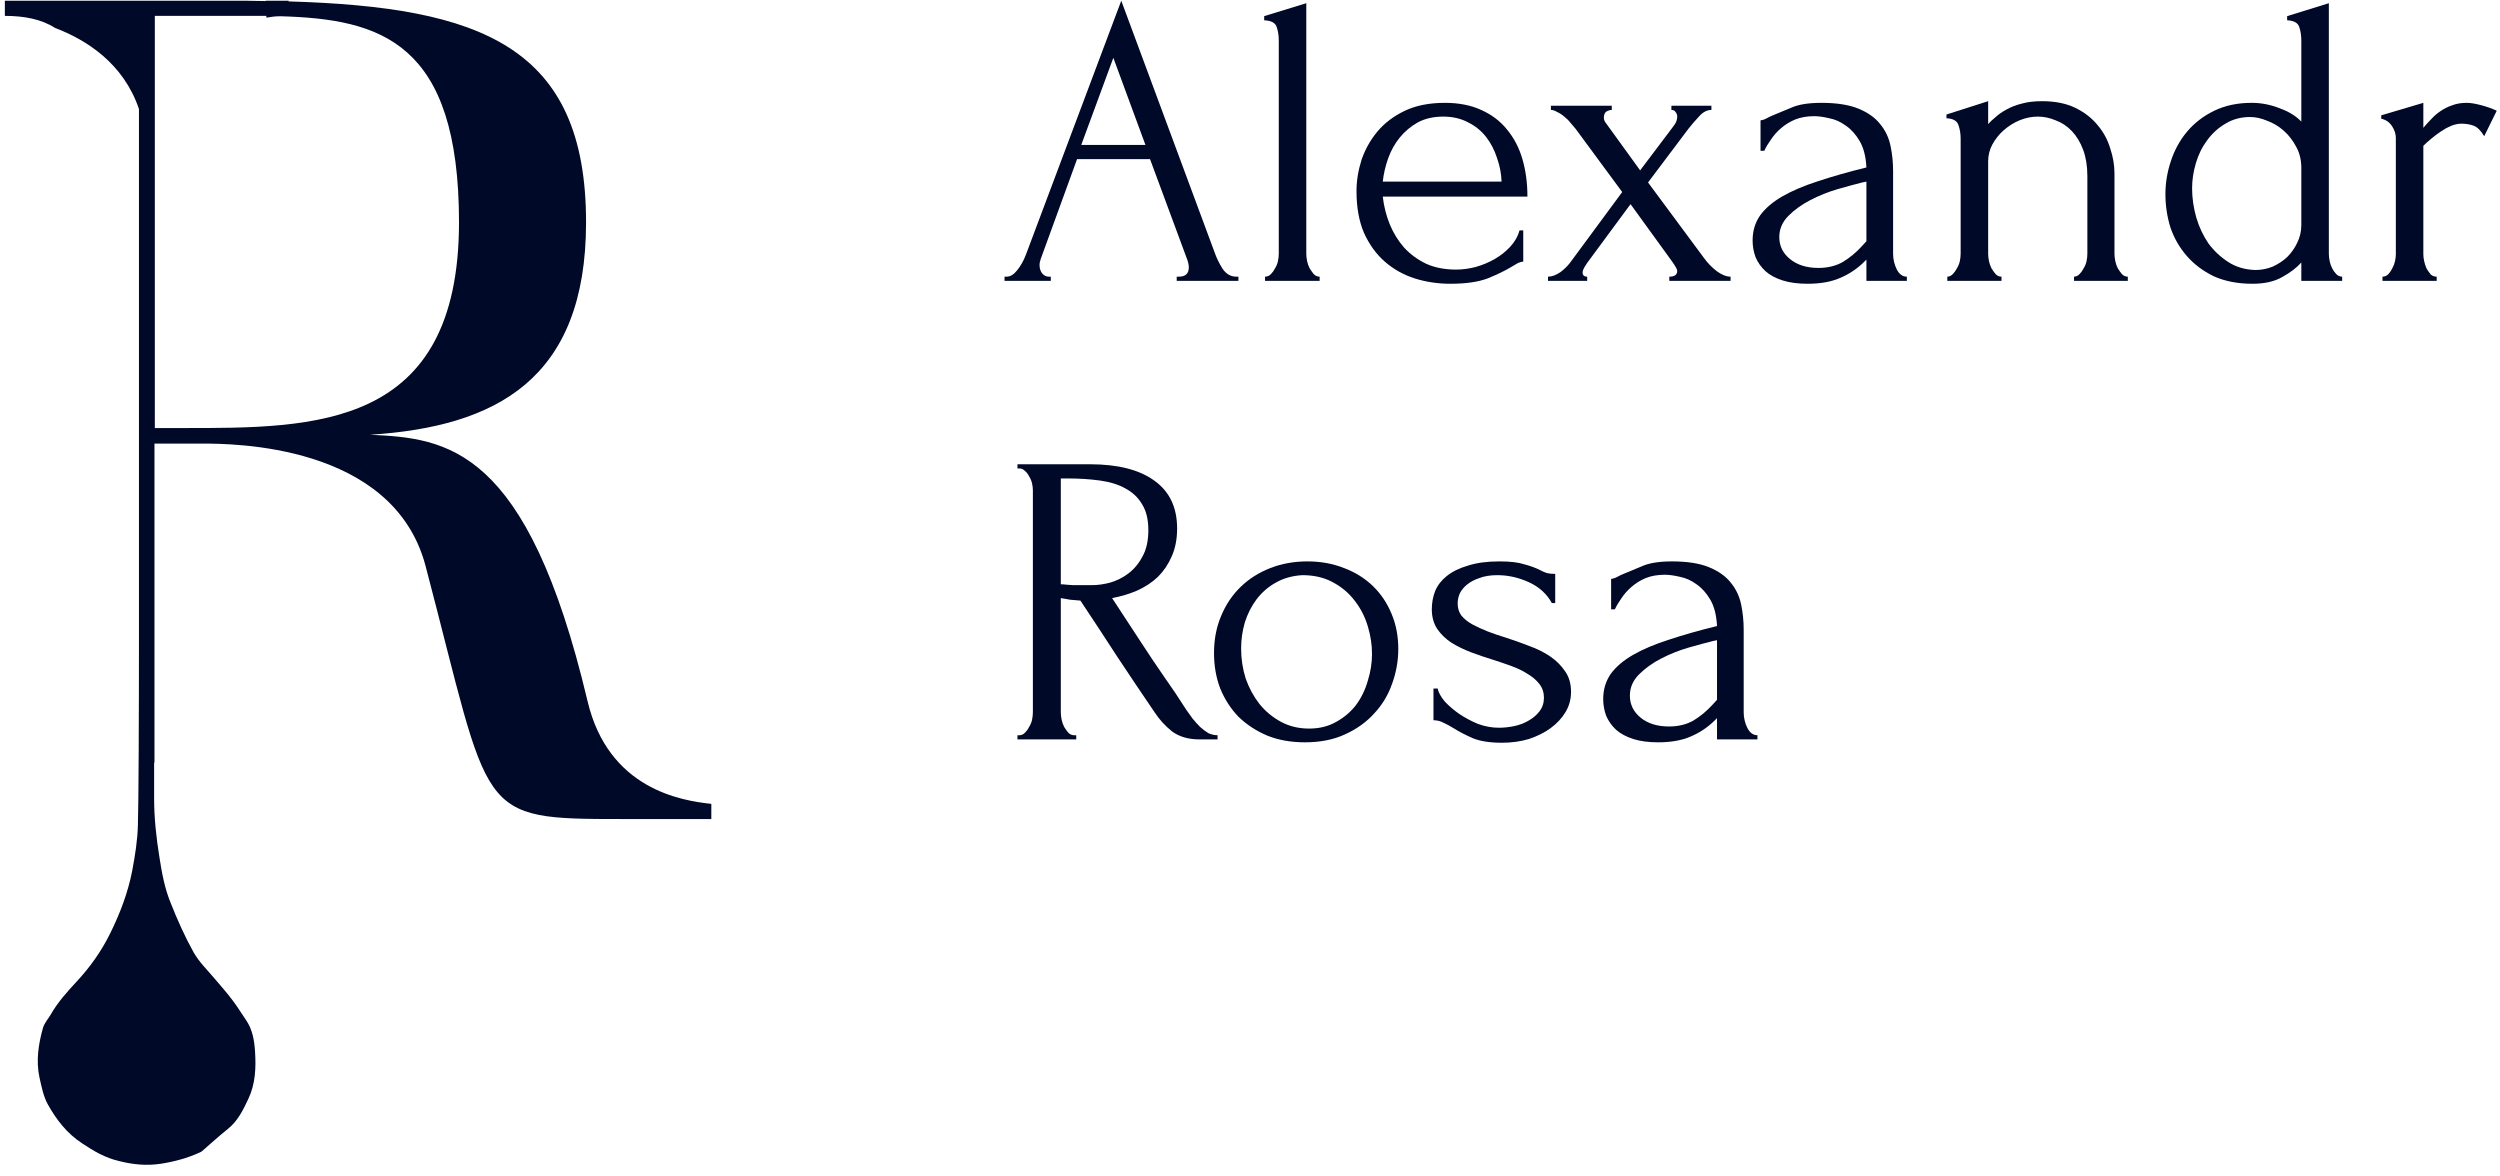 <?xml version="1.0" encoding="UTF-8"?> <svg xmlns="http://www.w3.org/2000/svg" width="170" height="80" viewBox="0 0 170 80" fill="none"> <path d="M80.016 18.814H80.158C80.612 18.814 80.838 18.606 80.838 18.19C80.838 18.039 80.81 17.878 80.753 17.709L78.202 10.82H73.241L70.775 17.595C70.718 17.746 70.69 17.888 70.69 18.02C70.69 18.266 70.756 18.464 70.888 18.616C71.02 18.748 71.162 18.814 71.313 18.814H71.455V19.098H68.309V18.814H68.45C68.696 18.814 68.932 18.672 69.159 18.389C69.405 18.086 69.603 17.737 69.754 17.34L76.246 0.048L82.596 17.17C82.728 17.548 82.908 17.916 83.134 18.275C83.38 18.634 83.692 18.814 84.07 18.814H84.212V19.098H80.016V18.814ZM73.525 9.856H77.89L75.707 3.931L73.525 9.856Z" fill="#000927"></path> <path d="M86.022 19.098V18.814C86.173 18.814 86.305 18.757 86.418 18.644C86.532 18.53 86.626 18.398 86.702 18.247C86.796 18.096 86.862 17.935 86.9 17.765C86.938 17.576 86.957 17.406 86.957 17.255V2.741C86.957 2.42 86.91 2.117 86.815 1.834C86.721 1.55 86.437 1.399 85.965 1.38V1.097L88.828 0.218V17.255C88.828 17.406 88.847 17.576 88.885 17.765C88.922 17.935 88.979 18.096 89.055 18.247C89.149 18.398 89.244 18.53 89.338 18.644C89.451 18.757 89.584 18.814 89.735 18.814V19.098H86.022Z" fill="#000927"></path> <path d="M94.028 13.371C94.104 14.033 94.264 14.666 94.51 15.271C94.756 15.856 95.077 16.376 95.474 16.83C95.89 17.283 96.39 17.652 96.976 17.935C97.562 18.2 98.243 18.332 99.017 18.332C99.433 18.332 99.868 18.275 100.321 18.162C100.794 18.03 101.228 17.85 101.625 17.623C102.022 17.397 102.372 17.123 102.674 16.801C102.995 16.461 103.213 16.083 103.326 15.667H103.581V17.794C103.468 17.794 103.336 17.831 103.184 17.907C103.052 17.983 102.892 18.077 102.703 18.19C102.325 18.417 101.814 18.663 101.172 18.927C100.529 19.173 99.679 19.296 98.621 19.296C97.77 19.296 96.957 19.173 96.183 18.927C95.427 18.682 94.756 18.304 94.17 17.794C93.584 17.283 93.112 16.631 92.752 15.838C92.412 15.044 92.242 14.099 92.242 13.003C92.242 12.303 92.356 11.595 92.582 10.877C92.828 10.159 93.187 9.516 93.66 8.949C94.151 8.363 94.775 7.891 95.531 7.532C96.287 7.173 97.194 6.993 98.252 6.993C99.197 6.993 100.019 7.154 100.718 7.475C101.436 7.796 102.022 8.24 102.476 8.807C102.948 9.374 103.298 10.045 103.525 10.82C103.751 11.595 103.865 12.445 103.865 13.371H94.028ZM98.138 7.929C97.477 7.929 96.901 8.061 96.409 8.325C95.937 8.59 95.531 8.93 95.19 9.346C94.85 9.762 94.586 10.234 94.397 10.763C94.208 11.292 94.085 11.822 94.028 12.351H102.107C102.088 11.803 101.984 11.264 101.795 10.735C101.625 10.206 101.38 9.733 101.058 9.318C100.737 8.902 100.331 8.571 99.839 8.325C99.348 8.061 98.781 7.929 98.138 7.929Z" fill="#000927"></path> <path d="M113.513 18.814C113.872 18.814 114.052 18.682 114.052 18.417C114.052 18.323 113.938 18.115 113.711 17.794L110.877 13.882L107.928 17.878C107.872 17.954 107.806 18.058 107.73 18.19C107.654 18.323 107.617 18.436 107.617 18.53C107.617 18.72 107.721 18.814 107.928 18.814V19.098H105.264V18.814C105.528 18.814 105.812 18.71 106.114 18.502C106.417 18.275 106.672 18.011 106.88 17.709L110.31 13.059L107.135 8.751C107.04 8.637 106.927 8.505 106.795 8.354C106.681 8.203 106.539 8.061 106.369 7.929C106.218 7.796 106.058 7.692 105.887 7.617C105.736 7.522 105.594 7.475 105.462 7.475V7.191H109.601V7.475C109.488 7.475 109.365 7.513 109.232 7.588C109.119 7.664 109.062 7.806 109.062 8.014C109.062 8.146 109.119 8.278 109.232 8.41L111.529 11.585L113.711 8.694C113.863 8.505 113.957 8.354 113.995 8.24C114.033 8.127 114.052 8.023 114.052 7.929C114.052 7.815 114.014 7.711 113.938 7.617C113.881 7.522 113.787 7.475 113.655 7.475V7.191H116.376V7.475C116.074 7.475 115.79 7.626 115.526 7.929C115.261 8.212 115.025 8.486 114.817 8.751L112.067 12.407L115.866 17.538C116.111 17.878 116.404 18.181 116.745 18.445C117.085 18.691 117.397 18.814 117.68 18.814V19.098H113.513V18.814Z" fill="#000927"></path> <path d="M126.916 19.098V17.652L126.775 17.794C126.302 18.266 125.754 18.634 125.13 18.899C124.526 19.164 123.789 19.296 122.919 19.296C122.258 19.296 121.691 19.22 121.218 19.069C120.746 18.918 120.359 18.71 120.056 18.445C119.754 18.162 119.527 17.841 119.376 17.482C119.244 17.123 119.177 16.745 119.177 16.348C119.177 15.705 119.347 15.138 119.688 14.647C120.047 14.155 120.557 13.721 121.218 13.343C121.88 12.965 122.683 12.625 123.628 12.322C124.592 12.001 125.688 11.689 126.916 11.387C126.879 10.65 126.727 10.055 126.463 9.601C126.198 9.147 125.886 8.798 125.527 8.552C125.168 8.288 124.79 8.117 124.393 8.042C123.996 7.947 123.656 7.9 123.373 7.9C122.881 7.9 122.447 7.976 122.069 8.127C121.71 8.278 121.389 8.477 121.105 8.722C120.84 8.949 120.614 9.204 120.425 9.488C120.236 9.752 120.085 10.007 119.971 10.253H119.716V8.184C119.867 8.165 120.009 8.117 120.141 8.042C120.273 7.966 120.434 7.891 120.623 7.815C120.907 7.702 121.294 7.541 121.785 7.333C122.277 7.106 122.967 6.993 123.855 6.993C124.894 6.993 125.735 7.125 126.378 7.39C127.02 7.654 127.512 8.004 127.852 8.439C128.211 8.873 128.447 9.374 128.56 9.941C128.674 10.489 128.731 11.056 128.731 11.642V17.255C128.731 17.633 128.816 17.992 128.986 18.332C129.156 18.653 129.383 18.814 129.666 18.814V19.098H126.916ZM126.916 16.404V12.351L126.633 12.407C126.179 12.521 125.622 12.672 124.96 12.861C124.318 13.05 123.704 13.296 123.118 13.598C122.532 13.9 122.031 14.259 121.615 14.675C121.2 15.091 120.992 15.573 120.992 16.121C120.992 16.726 121.237 17.227 121.729 17.623C122.22 18.02 122.863 18.219 123.656 18.219C124.28 18.219 124.828 18.086 125.3 17.822C125.773 17.538 126.208 17.179 126.604 16.745L126.916 16.404Z" fill="#000927"></path> <path d="M143.784 17.255C143.784 17.406 143.803 17.576 143.841 17.765C143.879 17.935 143.935 18.096 144.011 18.247C144.105 18.398 144.2 18.53 144.294 18.644C144.408 18.757 144.54 18.814 144.691 18.814V19.098H141.034V18.814C141.167 18.814 141.289 18.757 141.403 18.644C141.516 18.53 141.611 18.398 141.686 18.247C141.781 18.096 141.847 17.935 141.885 17.765C141.923 17.576 141.941 17.406 141.941 17.255V11.982C141.941 11.302 141.847 10.707 141.658 10.196C141.469 9.686 141.214 9.261 140.893 8.921C140.571 8.581 140.203 8.335 139.787 8.184C139.39 8.014 138.984 7.929 138.568 7.929C138.152 7.929 137.737 8.014 137.321 8.184C136.924 8.354 136.565 8.581 136.244 8.864C135.941 9.129 135.686 9.45 135.478 9.828C135.289 10.187 135.195 10.565 135.195 10.962V17.255C135.195 17.406 135.214 17.576 135.251 17.765C135.289 17.935 135.346 18.096 135.421 18.247C135.516 18.398 135.61 18.53 135.705 18.644C135.818 18.757 135.951 18.814 136.102 18.814V19.098H132.417V18.814C132.549 18.814 132.672 18.757 132.785 18.644C132.899 18.53 132.993 18.398 133.069 18.247C133.163 18.096 133.229 17.935 133.267 17.765C133.305 17.576 133.324 17.406 133.324 17.255V9.431C133.324 9.11 133.277 8.807 133.182 8.524C133.088 8.221 132.814 8.061 132.36 8.042V7.787L135.195 6.88V8.439C135.327 8.288 135.497 8.127 135.705 7.957C135.913 7.768 136.159 7.598 136.442 7.447C136.744 7.277 137.085 7.144 137.463 7.05C137.859 6.936 138.322 6.88 138.852 6.88C139.74 6.88 140.496 7.031 141.119 7.333C141.743 7.636 142.253 8.032 142.65 8.524C143.047 8.996 143.33 9.525 143.501 10.111C143.69 10.678 143.784 11.236 143.784 11.784V17.255Z" fill="#000927"></path> <path d="M156.49 19.098V17.85C156.169 18.209 155.734 18.54 155.186 18.842C154.657 19.145 153.986 19.296 153.174 19.296C152.172 19.296 151.293 19.126 150.537 18.786C149.8 18.427 149.186 17.964 148.695 17.397C148.203 16.83 147.835 16.187 147.589 15.469C147.362 14.732 147.249 13.976 147.249 13.201C147.249 12.445 147.372 11.699 147.617 10.962C147.863 10.206 148.232 9.535 148.723 8.949C149.214 8.363 149.829 7.891 150.566 7.532C151.303 7.173 152.153 6.993 153.117 6.993C153.759 6.993 154.393 7.116 155.016 7.362C155.64 7.588 156.131 7.891 156.49 8.269V2.741C156.49 2.42 156.443 2.117 156.349 1.834C156.254 1.55 155.98 1.399 155.526 1.38V1.097L158.361 0.218V17.255C158.361 17.406 158.38 17.576 158.418 17.765C158.456 17.935 158.512 18.096 158.588 18.247C158.664 18.398 158.758 18.53 158.871 18.644C158.985 18.757 159.117 18.814 159.268 18.814V19.098H156.49ZM153.372 18.36C153.769 18.36 154.156 18.285 154.534 18.134C154.912 17.964 155.243 17.746 155.526 17.482C155.81 17.198 156.037 16.877 156.207 16.518C156.396 16.14 156.49 15.734 156.49 15.299V11.415C156.49 10.886 156.377 10.414 156.15 9.998C155.923 9.563 155.64 9.195 155.3 8.892C154.959 8.59 154.581 8.363 154.166 8.212C153.769 8.042 153.381 7.957 153.003 7.957C152.38 7.957 151.822 8.108 151.331 8.41C150.84 8.694 150.424 9.072 150.084 9.544C149.743 9.998 149.488 10.518 149.318 11.103C149.148 11.67 149.063 12.237 149.063 12.804C149.063 13.466 149.158 14.127 149.347 14.789C149.536 15.431 149.81 16.017 150.169 16.546C150.547 17.056 151 17.482 151.529 17.822C152.059 18.162 152.673 18.342 153.372 18.36Z" fill="#000927"></path> <path d="M168.926 9.261C168.699 8.883 168.463 8.647 168.218 8.552C167.972 8.458 167.688 8.41 167.367 8.41C167.159 8.41 166.932 8.458 166.687 8.552C166.46 8.647 166.233 8.769 166.006 8.921C165.78 9.072 165.553 9.242 165.326 9.431C165.118 9.601 164.939 9.762 164.787 9.913V17.283C164.787 17.434 164.806 17.595 164.844 17.765C164.882 17.935 164.939 18.105 165.014 18.275C165.109 18.427 165.203 18.559 165.298 18.672C165.411 18.767 165.543 18.814 165.695 18.814V19.098H162.009V18.814C162.142 18.814 162.265 18.767 162.378 18.672C162.491 18.559 162.586 18.427 162.661 18.275C162.756 18.105 162.822 17.935 162.86 17.765C162.898 17.595 162.917 17.434 162.917 17.283V9.374C162.917 9.11 162.831 8.845 162.661 8.581C162.491 8.316 162.246 8.146 161.924 8.07V7.843L164.787 6.993V8.694C164.958 8.486 165.137 8.288 165.326 8.099C165.515 7.891 165.723 7.711 165.95 7.56C166.195 7.39 166.46 7.258 166.743 7.163C167.027 7.05 167.358 6.993 167.736 6.993C168 6.993 168.34 7.05 168.756 7.163C169.172 7.277 169.512 7.399 169.777 7.532L168.926 9.261Z" fill="#000927"></path> <path d="M73.043 49.996H73.184V50.28H69.187V49.996H69.329C69.461 49.996 69.584 49.94 69.698 49.826C69.811 49.713 69.906 49.581 69.981 49.429C70.076 49.278 70.142 49.118 70.18 48.948C70.217 48.759 70.236 48.589 70.236 48.437V33.328C70.236 33.196 70.217 33.044 70.18 32.874C70.142 32.704 70.076 32.544 69.981 32.392C69.906 32.241 69.811 32.118 69.698 32.024C69.584 31.911 69.461 31.854 69.329 31.854H69.187V31.57H74.12C76.01 31.57 77.465 31.939 78.485 32.676C79.525 33.413 80.044 34.5 80.044 35.936C80.044 36.654 79.922 37.287 79.676 37.835C79.449 38.364 79.137 38.828 78.74 39.224C78.344 39.602 77.871 39.914 77.323 40.16C76.794 40.387 76.227 40.557 75.622 40.67L77.663 43.788C78.155 44.544 78.656 45.291 79.166 46.028C79.676 46.746 80.177 47.492 80.668 48.267C80.8 48.456 80.942 48.655 81.093 48.862C81.263 49.07 81.434 49.259 81.604 49.429C81.793 49.6 81.982 49.741 82.171 49.855C82.379 49.949 82.586 49.996 82.794 49.996V50.28H81.575C80.819 50.28 80.196 50.1 79.704 49.741C79.232 49.363 78.835 48.929 78.514 48.437C77.663 47.19 76.813 45.924 75.963 44.639C75.131 43.354 74.299 42.087 73.468 40.84C73.26 40.821 73.033 40.802 72.787 40.783C72.561 40.746 72.343 40.708 72.135 40.67V48.437C72.135 48.589 72.154 48.759 72.192 48.948C72.23 49.118 72.287 49.278 72.362 49.429C72.457 49.581 72.551 49.713 72.646 49.826C72.759 49.94 72.891 49.996 73.043 49.996ZM72.135 32.534V39.735H72.277C72.428 39.754 72.665 39.772 72.986 39.791C73.326 39.791 73.742 39.791 74.233 39.791C74.63 39.791 75.046 39.735 75.481 39.621C75.934 39.489 76.35 39.281 76.728 38.998C77.125 38.695 77.446 38.308 77.692 37.835C77.956 37.363 78.088 36.767 78.088 36.049C78.088 35.331 77.947 34.745 77.663 34.292C77.399 33.838 77.021 33.479 76.529 33.215C76.057 32.95 75.481 32.77 74.8 32.676C74.12 32.581 73.373 32.534 72.561 32.534H72.135Z" fill="#000927"></path> <path d="M88.733 50.478C87.788 50.478 86.938 50.327 86.182 50.025C85.426 49.703 84.774 49.278 84.226 48.749C83.696 48.201 83.281 47.559 82.978 46.822C82.695 46.084 82.553 45.281 82.553 44.412C82.553 43.486 82.714 42.645 83.035 41.889C83.356 41.114 83.8 40.453 84.367 39.905C84.934 39.357 85.605 38.931 86.38 38.629C87.155 38.327 87.996 38.175 88.903 38.175C89.81 38.175 90.642 38.327 91.398 38.629C92.153 38.913 92.805 39.319 93.353 39.848C93.902 40.377 94.327 41.01 94.629 41.747C94.932 42.465 95.083 43.259 95.083 44.129C95.083 44.941 94.941 45.735 94.657 46.51C94.393 47.266 93.987 47.937 93.439 48.522C92.909 49.108 92.248 49.581 91.454 49.94C90.679 50.299 89.772 50.478 88.733 50.478ZM88.563 39.111C87.882 39.149 87.278 39.319 86.749 39.621C86.238 39.905 85.804 40.283 85.445 40.755C85.104 41.209 84.84 41.728 84.651 42.314C84.481 42.9 84.396 43.495 84.396 44.1C84.396 44.799 84.5 45.48 84.707 46.141C84.934 46.784 85.246 47.36 85.643 47.87C86.059 48.381 86.55 48.787 87.117 49.089C87.684 49.392 88.317 49.543 89.016 49.543C89.716 49.543 90.33 49.392 90.859 49.089C91.407 48.787 91.861 48.4 92.22 47.927C92.579 47.436 92.843 46.888 93.013 46.283C93.202 45.678 93.297 45.073 93.297 44.469C93.297 43.845 93.202 43.221 93.013 42.598C92.824 41.955 92.531 41.379 92.135 40.868C91.738 40.339 91.237 39.914 90.632 39.593C90.046 39.272 89.356 39.111 88.563 39.111Z" fill="#000927"></path> <path d="M106.831 47.048C106.831 47.54 106.708 47.993 106.463 48.409C106.217 48.825 105.877 49.193 105.442 49.514C105.026 49.817 104.535 50.063 103.968 50.252C103.401 50.422 102.787 50.507 102.125 50.507C101.313 50.507 100.651 50.403 100.141 50.195C99.631 49.968 99.196 49.741 98.837 49.514C98.591 49.363 98.365 49.24 98.157 49.146C97.949 49.033 97.722 48.976 97.476 48.976V46.822H97.76C97.817 47.086 97.977 47.379 98.242 47.7C98.525 48.003 98.856 48.286 99.234 48.551C99.631 48.815 100.056 49.042 100.51 49.231C100.982 49.401 101.454 49.486 101.927 49.486C102.267 49.486 102.617 49.448 102.976 49.373C103.335 49.297 103.656 49.174 103.94 49.004C104.242 48.834 104.488 48.626 104.677 48.381C104.885 48.116 104.988 47.804 104.988 47.445C104.988 47.086 104.885 46.774 104.677 46.51C104.469 46.245 104.204 46.018 103.883 45.829C103.562 45.621 103.193 45.442 102.777 45.291C102.362 45.139 101.946 44.998 101.53 44.865C101.039 44.714 100.538 44.544 100.028 44.355C99.536 44.166 99.092 43.949 98.695 43.703C98.298 43.439 97.977 43.127 97.731 42.768C97.486 42.39 97.363 41.946 97.363 41.435C97.363 41.001 97.439 40.585 97.59 40.188C97.76 39.791 98.024 39.451 98.383 39.168C98.761 38.865 99.243 38.629 99.829 38.459C100.415 38.27 101.124 38.175 101.955 38.175C102.692 38.175 103.259 38.242 103.656 38.374C104.072 38.487 104.412 38.61 104.677 38.742C104.847 38.837 105.017 38.913 105.187 38.969C105.357 39.007 105.546 39.026 105.754 39.026V41.01H105.527C105.187 40.387 104.667 39.914 103.968 39.593C103.269 39.272 102.551 39.111 101.814 39.111C101.341 39.111 100.935 39.177 100.595 39.309C100.254 39.423 99.971 39.574 99.744 39.763C99.536 39.933 99.376 40.132 99.262 40.358C99.168 40.585 99.121 40.812 99.121 41.039C99.121 41.36 99.206 41.634 99.376 41.861C99.565 42.087 99.81 42.286 100.113 42.456C100.434 42.626 100.784 42.787 101.162 42.938C101.558 43.089 101.974 43.231 102.409 43.363C102.938 43.533 103.467 43.722 103.996 43.93C104.525 44.119 104.998 44.355 105.414 44.639C105.829 44.922 106.17 45.262 106.434 45.659C106.699 46.037 106.831 46.5 106.831 47.048Z" fill="#000927"></path> <path d="M116.757 50.28V48.834L116.615 48.976C116.142 49.448 115.594 49.817 114.971 50.081C114.366 50.346 113.629 50.478 112.76 50.478C112.098 50.478 111.531 50.403 111.059 50.252C110.586 50.1 110.199 49.892 109.896 49.628C109.594 49.344 109.367 49.023 109.216 48.664C109.084 48.305 109.018 47.927 109.018 47.53C109.018 46.888 109.188 46.321 109.528 45.829C109.887 45.338 110.397 44.903 111.059 44.525C111.72 44.147 112.523 43.807 113.468 43.505C114.432 43.184 115.528 42.872 116.757 42.569C116.719 41.832 116.568 41.237 116.303 40.783C116.038 40.33 115.727 39.98 115.368 39.735C115.008 39.47 114.63 39.3 114.234 39.224C113.837 39.13 113.497 39.083 113.213 39.083C112.722 39.083 112.287 39.158 111.909 39.309C111.55 39.461 111.229 39.659 110.945 39.905C110.681 40.132 110.454 40.387 110.265 40.67C110.076 40.935 109.925 41.19 109.811 41.435H109.556V39.366C109.707 39.347 109.849 39.3 109.981 39.224C110.114 39.149 110.274 39.073 110.463 38.998C110.747 38.884 111.134 38.724 111.626 38.516C112.117 38.289 112.807 38.175 113.695 38.175C114.734 38.175 115.575 38.308 116.218 38.572C116.86 38.837 117.352 39.187 117.692 39.621C118.051 40.056 118.287 40.557 118.401 41.124C118.514 41.672 118.571 42.239 118.571 42.825V48.437C118.571 48.815 118.656 49.174 118.826 49.514C118.996 49.836 119.223 49.996 119.506 49.996V50.28H116.757ZM116.757 47.587V43.533L116.473 43.59C116.02 43.703 115.462 43.855 114.801 44.043C114.158 44.232 113.544 44.478 112.958 44.781C112.372 45.083 111.871 45.442 111.456 45.858C111.04 46.273 110.832 46.755 110.832 47.303C110.832 47.908 111.078 48.409 111.569 48.806C112.06 49.203 112.703 49.401 113.497 49.401C114.12 49.401 114.668 49.269 115.141 49.004C115.613 48.721 116.048 48.362 116.445 47.927L116.757 47.587Z" fill="#000927"></path> <path d="M39.948 47.656C35.844 30.355 30.397 29.803 25.166 29.563C33.685 29.011 39.852 25.844 39.852 15.117C39.852 3.143 32.701 0.48 19.623 0.096V0.048H18.063V0.072C17.199 0.048 16.335 0.048 15.424 0.048H10.48H0.33V1.08C1.626 1.08 2.802 1.296 3.738 1.896C5.873 2.711 8.393 4.295 9.449 7.415V43.193C9.449 48.736 9.425 54.591 9.377 56.103C9.353 57.135 9.185 58.166 8.993 59.198C8.705 60.686 8.177 62.078 7.505 63.445C6.905 64.669 6.137 65.749 5.225 66.733C4.577 67.429 3.929 68.149 3.45 68.989C3.282 69.276 3.018 69.564 2.922 69.9C2.61 71.004 2.442 72.132 2.682 73.26C2.826 73.884 2.946 74.556 3.258 75.108C3.833 76.139 4.553 77.075 5.585 77.747C6.377 78.275 7.145 78.731 8.081 78.947C9.017 79.187 9.953 79.283 10.912 79.139C11.848 78.995 12.736 78.755 13.576 78.371C13.624 78.347 13.696 78.323 13.744 78.275C14.32 77.771 14.872 77.267 15.472 76.787C16.168 76.235 16.527 75.491 16.887 74.724C17.367 73.716 17.415 72.612 17.343 71.508C17.295 70.764 17.175 69.996 16.719 69.348C16.407 68.892 16.119 68.413 15.784 67.981C15.424 67.501 15.016 67.045 14.632 66.589C14.128 65.989 13.552 65.437 13.168 64.765C12.568 63.685 12.064 62.558 11.608 61.406C11.2 60.422 11.008 59.366 10.84 58.286C10.624 56.943 10.48 55.623 10.48 54.279C10.48 53.463 10.48 52.647 10.48 51.855H10.504V30.163H13.696C15.759 30.163 26.726 30.163 28.933 38.465C33.445 55.599 32.245 55.695 42.371 55.695H48.37V54.663C46.355 54.447 41.363 53.679 39.948 47.656ZM12.472 29.107H10.528V7.391V4.343V1.08H13.024H15.472C16.359 1.08 17.247 1.08 18.111 1.08V1.2C18.399 1.152 18.711 1.104 19.047 1.104C25.886 1.296 31.213 2.831 31.213 15.141C31.189 29.179 21.399 29.107 12.472 29.107Z" fill="#000927"></path> </svg> 